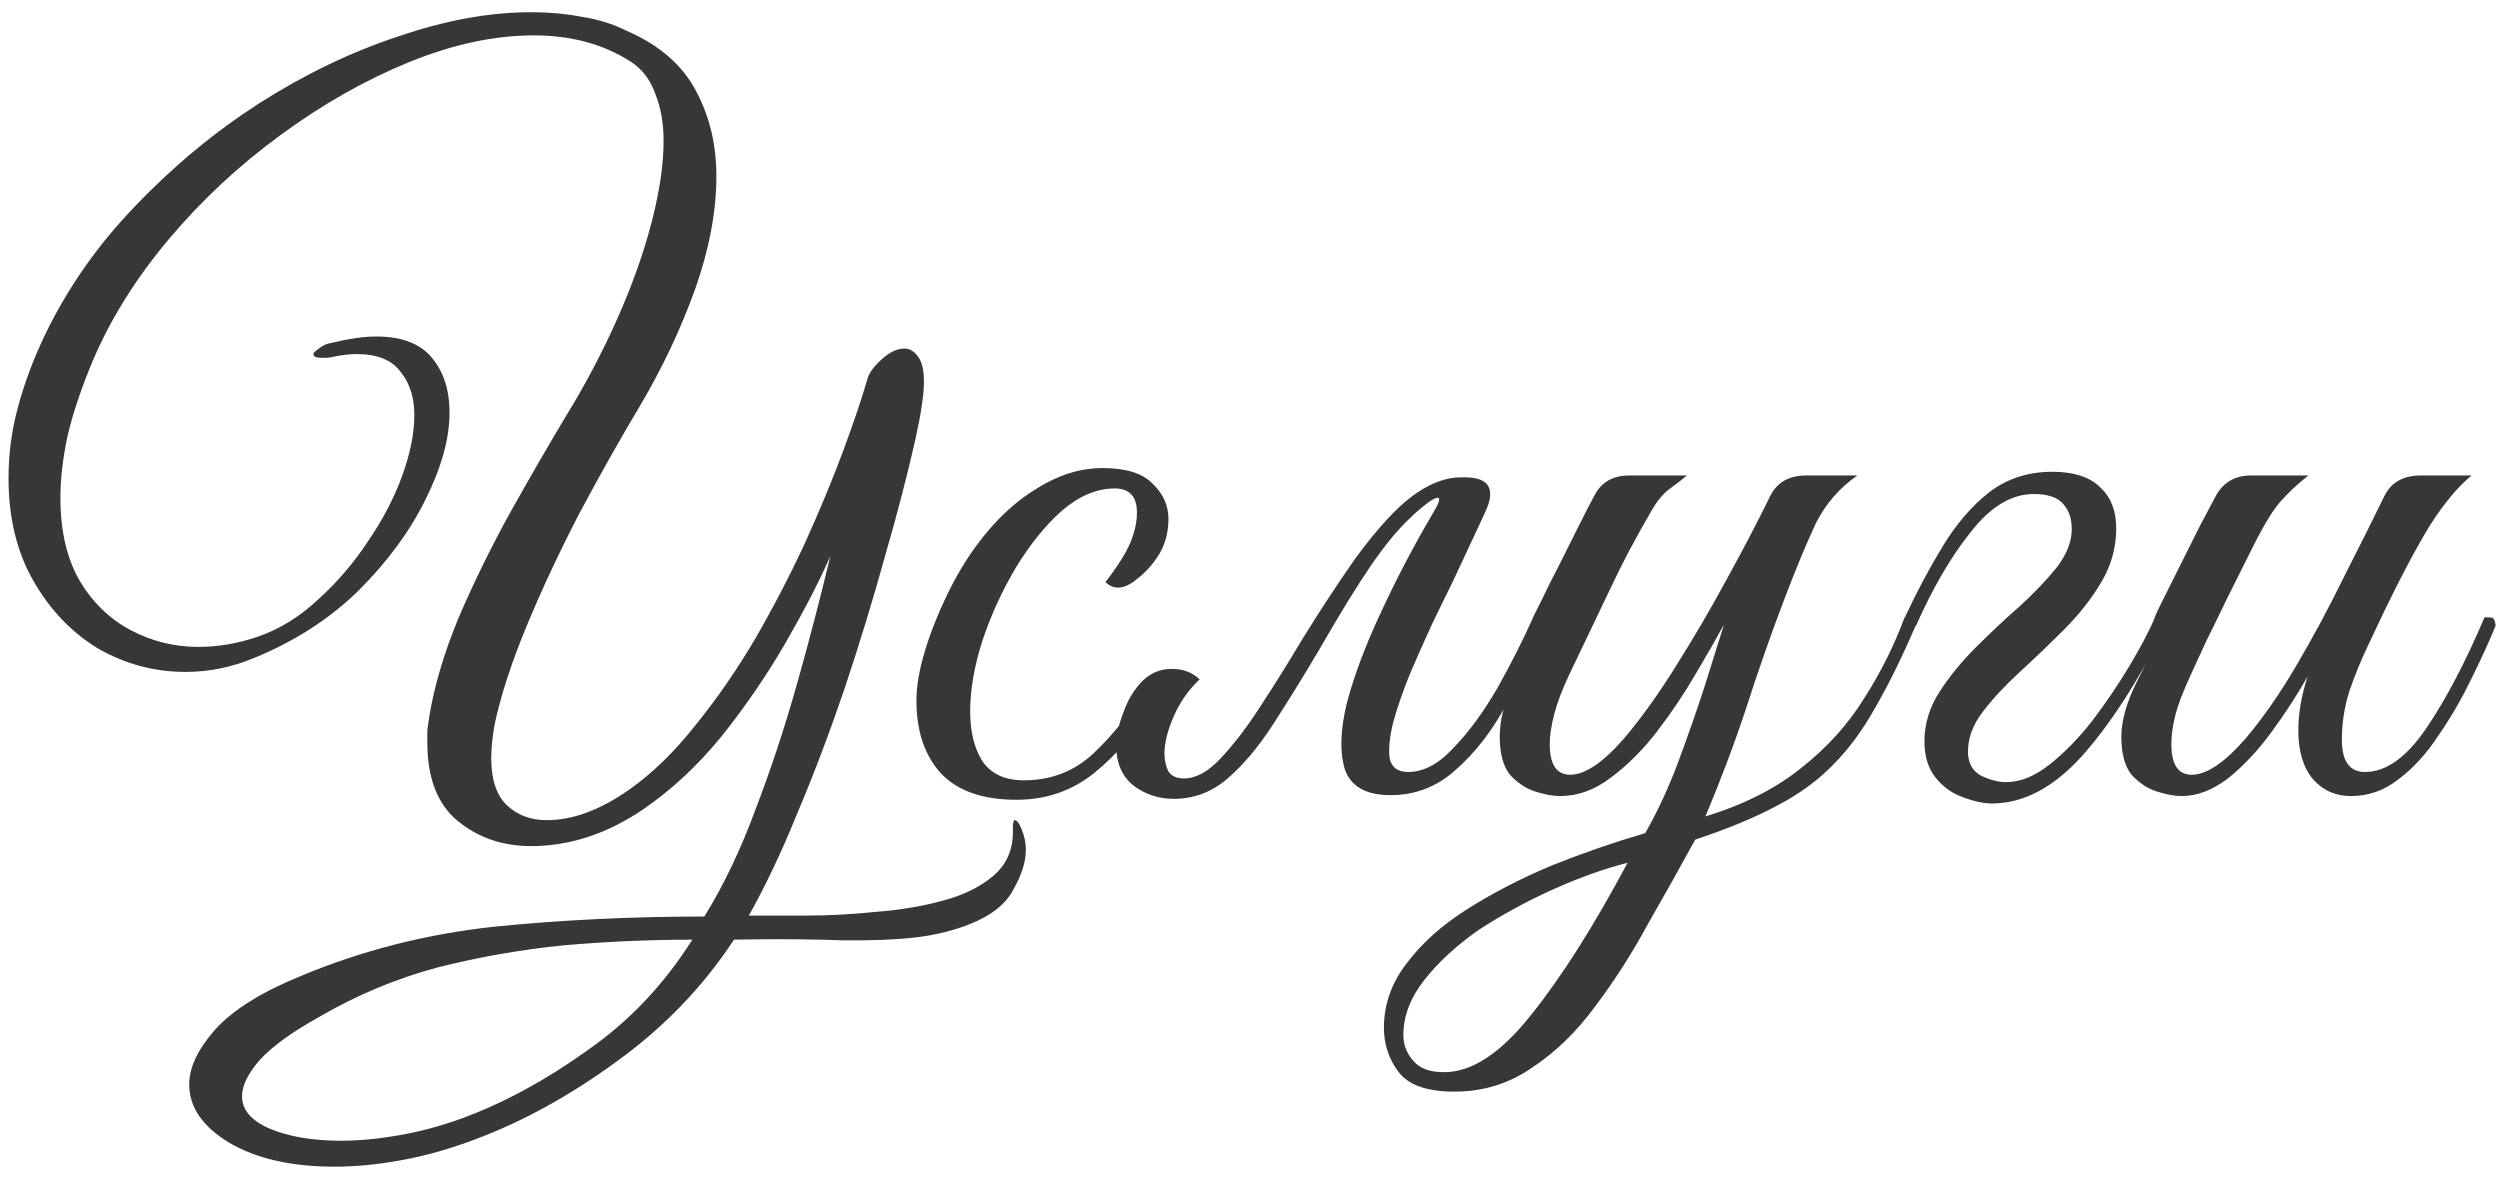 <?xml version="1.0" encoding="UTF-8"?> <svg xmlns="http://www.w3.org/2000/svg" width="178" height="84" viewBox="0 0 178 84" fill="none"><path d="M52.261 66.905C50.062 70.247 47.291 73.128 43.948 75.547C40.65 77.966 37.307 79.813 33.921 81.088C32.074 81.792 30.293 82.298 28.578 82.606C26.906 82.913 25.323 83.067 23.828 83.067C20.749 83.067 18.242 82.496 16.307 81.352C14.416 80.209 13.471 78.823 13.471 77.196C13.471 76.009 14.086 74.711 15.318 73.304C16.593 71.897 18.638 70.621 21.453 69.478C25.763 67.675 30.337 66.509 35.175 65.981C40.012 65.498 45.004 65.256 50.15 65.256C51.513 63.057 52.722 60.528 53.778 57.669C54.877 54.811 55.867 51.82 56.746 48.697C57.626 45.575 58.418 42.54 59.121 39.594C58.33 41.397 57.274 43.442 55.955 45.729C54.636 48.016 53.118 50.237 51.403 52.392C49.688 54.503 47.797 56.262 45.73 57.669C43.179 59.384 40.54 60.242 37.813 60.242C35.79 60.242 34.053 59.648 32.602 58.461C31.15 57.273 30.425 55.404 30.425 52.853C30.425 52.59 30.425 52.304 30.425 51.996C30.469 51.688 30.513 51.38 30.557 51.072C30.909 48.873 31.612 46.498 32.668 43.948C33.767 41.397 34.999 38.89 36.362 36.427C37.769 33.92 39.067 31.677 40.254 29.698C41.661 27.411 42.893 25.08 43.948 22.705C45.004 20.331 45.818 18.044 46.389 15.845C46.961 13.646 47.247 11.711 47.247 10.039C47.247 8.764 47.049 7.642 46.653 6.675C46.301 5.663 45.708 4.894 44.872 4.366C42.937 3.135 40.65 2.519 38.011 2.519C35.197 2.519 32.228 3.157 29.105 4.432C25.983 5.707 22.926 7.445 19.936 9.644C16.989 11.799 14.35 14.261 12.019 17.032C9.688 19.803 7.885 22.683 6.61 25.674C5.818 27.565 5.224 29.324 4.829 30.952C4.477 32.579 4.301 34.074 4.301 35.438C4.301 37.812 4.763 39.791 5.686 41.375C6.61 42.914 7.819 44.08 9.314 44.871C10.81 45.663 12.415 46.059 14.13 46.059C15.538 46.059 16.945 45.817 18.352 45.333C19.892 44.805 21.321 43.926 22.64 42.694C24.004 41.463 25.191 40.077 26.203 38.538C27.258 36.999 28.072 35.438 28.643 33.854C29.215 32.271 29.501 30.842 29.501 29.566C29.501 28.291 29.171 27.257 28.512 26.466C27.896 25.63 26.862 25.212 25.411 25.212C24.883 25.212 24.311 25.278 23.696 25.41C23.52 25.454 23.366 25.476 23.234 25.476C23.102 25.476 22.992 25.476 22.904 25.476C22.508 25.476 22.311 25.388 22.311 25.212C22.311 25.124 22.442 24.992 22.706 24.817C22.97 24.597 23.256 24.465 23.564 24.421C24.839 24.113 25.917 23.959 26.796 23.959C28.599 23.959 29.919 24.465 30.755 25.476C31.59 26.488 32.008 27.785 32.008 29.368C32.008 31.215 31.436 33.282 30.293 35.569C29.193 37.812 27.61 39.967 25.543 42.035C23.476 44.057 20.991 45.663 18.088 46.85C16.505 47.51 14.878 47.84 13.207 47.84C11.008 47.84 8.941 47.29 7.006 46.191C5.114 45.047 3.575 43.442 2.388 41.375C1.2 39.308 0.607 36.867 0.607 34.052C0.607 32.337 0.826 30.666 1.266 29.038C1.706 27.367 2.344 25.652 3.179 23.893C4.807 20.506 6.962 17.428 9.644 14.657C12.327 11.842 15.274 9.402 18.484 7.335C21.739 5.268 25.037 3.684 28.38 2.585C31.722 1.441 34.867 0.87 37.813 0.87C39.089 0.87 40.298 0.98 41.442 1.199C42.585 1.375 43.641 1.705 44.608 2.189C46.939 3.2 48.588 4.63 49.556 6.477C50.523 8.28 51.007 10.303 51.007 12.546C51.007 15.053 50.501 17.736 49.49 20.594C48.478 23.409 47.181 26.158 45.598 28.841C44.102 31.347 42.629 33.964 41.178 36.691C39.77 39.418 38.539 42.056 37.483 44.607C36.428 47.158 35.68 49.445 35.24 51.468C35.153 51.908 35.087 52.348 35.042 52.788C34.999 53.227 34.977 53.623 34.977 53.975C34.977 55.514 35.35 56.636 36.098 57.339C36.846 58.043 37.791 58.395 38.935 58.395C40.782 58.395 42.739 57.669 44.806 56.218C46.433 55.074 47.995 53.557 49.49 51.666C51.029 49.775 52.459 47.708 53.778 45.465C55.097 43.178 56.285 40.891 57.34 38.604C58.396 36.273 59.297 34.096 60.045 32.073C60.793 30.05 61.364 28.357 61.76 26.994C61.848 26.598 62.178 26.136 62.75 25.608C63.321 25.08 63.871 24.817 64.399 24.817C64.751 24.817 65.059 24.992 65.323 25.344C65.63 25.696 65.784 26.312 65.784 27.191C65.784 28.071 65.586 29.412 65.191 31.215C64.619 33.766 63.893 36.559 63.014 39.594C62.178 42.628 61.232 45.729 60.177 48.895C59.121 52.018 58 54.986 56.812 57.801C55.669 60.616 54.504 63.079 53.316 65.19C54.459 65.19 55.823 65.19 57.406 65.19C58.989 65.19 60.639 65.102 62.354 64.926C64.069 64.794 65.652 64.53 67.104 64.134C68.599 63.738 69.808 63.145 70.732 62.353C71.656 61.561 72.117 60.528 72.117 59.252V58.989C72.117 58.593 72.161 58.395 72.249 58.395C72.337 58.395 72.425 58.461 72.513 58.593C72.601 58.725 72.667 58.857 72.711 58.989C72.931 59.472 73.041 59.978 73.041 60.506C73.041 61.342 72.755 62.265 72.183 63.277C71.656 64.332 70.622 65.168 69.083 65.784C67.675 66.355 66.048 66.707 64.201 66.839C62.398 66.971 60.485 66.993 58.462 66.905C56.439 66.861 54.372 66.861 52.261 66.905ZM24.29 81.22C25.565 81.22 26.95 81.088 28.446 80.825C29.941 80.561 31.414 80.165 32.866 79.637C35.856 78.537 38.825 76.932 41.771 74.821C44.762 72.754 47.269 70.115 49.292 66.905C46.301 66.905 43.267 67.037 40.188 67.301C37.11 67.609 34.097 68.136 31.15 68.884C28.204 69.676 25.411 70.841 22.772 72.38C20.793 73.48 19.364 74.513 18.484 75.481C17.649 76.448 17.231 77.306 17.231 78.054C17.231 79.021 17.89 79.791 19.21 80.363C20.573 80.934 22.267 81.22 24.29 81.22ZM72.374 56.944C69.955 56.944 68.152 56.306 66.965 55.031C65.821 53.755 65.249 52.04 65.249 49.885C65.249 48.873 65.447 47.708 65.843 46.389C66.239 45.069 66.767 43.728 67.426 42.364C68.086 41.001 68.812 39.791 69.603 38.736C70.879 37.021 72.286 35.701 73.825 34.778C75.365 33.81 76.926 33.327 78.509 33.327C80.18 33.327 81.368 33.7 82.072 34.448C82.819 35.152 83.193 35.987 83.193 36.955C83.193 37.878 82.973 38.714 82.533 39.462C82.094 40.165 81.588 40.737 81.016 41.177C80.488 41.617 80.026 41.837 79.631 41.837C79.279 41.837 78.971 41.705 78.707 41.441C79.059 41.001 79.433 40.473 79.829 39.858C80.224 39.242 80.51 38.648 80.686 38.076C80.862 37.549 80.95 37.021 80.95 36.493C80.95 35.35 80.422 34.778 79.367 34.778C78.091 34.778 76.838 35.306 75.606 36.361C74.419 37.417 73.32 38.78 72.308 40.451C71.341 42.078 70.549 43.816 69.933 45.663C69.361 47.466 69.076 49.137 69.076 50.676C69.076 52.084 69.361 53.249 69.933 54.173C70.549 55.096 71.538 55.558 72.902 55.558C74.837 55.558 76.486 54.92 77.85 53.645C79.257 52.326 80.51 50.742 81.61 48.895C81.962 48.895 82.138 49.269 82.138 50.017C80.95 52.04 79.543 53.711 77.915 55.031C76.332 56.306 74.485 56.944 72.374 56.944ZM93.926 46.257C92.782 48.192 91.683 49.973 90.627 51.6C89.572 53.227 88.472 54.525 87.329 55.492C86.23 56.416 84.976 56.878 83.569 56.878C82.513 56.878 81.568 56.57 80.732 55.954C79.896 55.294 79.479 54.349 79.479 53.117C79.479 52.37 79.654 51.556 80.006 50.676C80.314 49.797 80.776 49.049 81.392 48.434C82.051 47.818 82.843 47.554 83.767 47.642C84.382 47.686 84.932 47.928 85.416 48.367C84.624 49.115 84.008 49.995 83.569 51.006C83.129 52.018 82.909 52.897 82.909 53.645C82.909 54.085 82.997 54.503 83.173 54.898C83.393 55.25 83.767 55.426 84.294 55.426C85.13 55.426 85.988 54.965 86.867 54.041C87.791 53.073 88.736 51.842 89.704 50.347C90.715 48.807 91.705 47.224 92.672 45.597C93.948 43.53 95.201 41.617 96.433 39.858C97.708 38.098 98.896 36.735 99.995 35.767C101.402 34.58 102.744 33.986 104.019 33.986H104.283C106.042 33.986 106.526 34.822 105.734 36.493L103.425 41.441C103.03 42.232 102.546 43.222 101.974 44.409C101.446 45.553 100.919 46.74 100.391 47.972C99.907 49.159 99.511 50.303 99.203 51.402C98.94 52.458 98.852 53.315 98.94 53.975C99.072 54.635 99.511 54.965 100.259 54.965C101.358 54.965 102.436 54.393 103.491 53.249C104.591 52.106 105.624 50.699 106.592 49.027C107.56 47.312 108.417 45.619 109.165 43.948C109.341 43.948 109.517 44.014 109.693 44.145C109.868 44.233 109.956 44.365 109.956 44.541C109.165 46.52 108.241 48.434 107.186 50.281C106.174 52.128 104.987 53.645 103.623 54.833C102.304 56.02 100.765 56.614 99.005 56.614C97.29 56.614 96.213 56.02 95.773 54.833C95.377 53.601 95.421 51.996 95.905 50.017C96.433 48.038 97.246 45.883 98.346 43.552C99.445 41.177 100.655 38.868 101.974 36.625C102.458 35.833 102.59 35.438 102.37 35.438C102.194 35.438 101.886 35.614 101.446 35.965C101.051 36.273 100.677 36.603 100.325 36.955C99.489 37.746 98.588 38.846 97.62 40.253C96.653 41.661 95.421 43.662 93.926 46.257ZM103.548 77.724C101.613 77.724 100.294 77.262 99.59 76.339C98.886 75.415 98.534 74.359 98.534 73.172C98.534 71.501 99.084 69.962 100.184 68.554C101.239 67.147 102.669 65.871 104.472 64.728C106.275 63.584 108.276 62.551 110.475 61.627C112.674 60.748 114.895 59.978 117.138 59.319C117.973 57.867 118.743 56.218 119.447 54.371C120.15 52.48 120.788 50.654 121.36 48.895C121.932 47.092 122.393 45.619 122.745 44.475C122.217 45.443 121.536 46.63 120.7 48.038C119.909 49.401 119.007 50.742 117.995 52.062C116.984 53.381 115.884 54.481 114.697 55.36C113.554 56.24 112.344 56.68 111.069 56.68C110.585 56.68 109.991 56.57 109.287 56.35C108.628 56.13 108.034 55.734 107.506 55.162C107.023 54.547 106.781 53.645 106.781 52.458C106.781 51.314 107.067 50.149 107.638 48.961C108.254 47.774 108.936 46.322 109.683 44.607C109.595 44.607 109.485 44.563 109.353 44.475C109.222 44.343 109.156 44.167 109.156 43.948C109.244 43.772 109.463 43.332 109.815 42.628C110.167 41.881 110.585 41.045 111.069 40.121C111.552 39.154 112.014 38.23 112.454 37.351C112.894 36.471 113.246 35.789 113.51 35.306C113.993 34.338 114.829 33.854 116.016 33.854H120.106C119.799 34.118 119.403 34.426 118.919 34.778C118.479 35.086 118.061 35.569 117.666 36.229C116.478 38.252 115.445 40.209 114.565 42.1C113.685 43.948 112.74 45.927 111.728 48.038C111.245 49.049 110.893 49.973 110.673 50.808C110.453 51.644 110.343 52.37 110.343 52.985C110.343 54.437 110.827 55.162 111.794 55.162C112.85 55.162 114.125 54.305 115.621 52.59C116.852 51.138 118.083 49.423 119.315 47.444C120.59 45.421 121.8 43.354 122.943 41.243C124.131 39.088 125.164 37.109 126.044 35.306C126.527 34.338 127.385 33.854 128.617 33.854H132.245C130.969 34.734 129.98 35.877 129.276 37.285C128.617 38.692 127.869 40.495 127.033 42.694C126.11 45.113 125.23 47.62 124.394 50.215C123.559 52.766 122.569 55.404 121.426 58.131C124.153 57.295 126.418 56.152 128.221 54.701C130.068 53.249 131.563 51.6 132.707 49.753C133.894 47.906 134.862 45.971 135.609 43.948C136.137 43.948 136.401 44.145 136.401 44.541C135.389 46.872 134.422 48.829 133.498 50.413C132.619 51.996 131.629 53.337 130.53 54.437C129.474 55.536 128.155 56.504 126.571 57.339C125.032 58.175 123.075 58.989 120.7 59.78C119.645 61.715 118.523 63.716 117.336 65.784C116.192 67.894 114.939 69.852 113.575 71.655C112.256 73.458 110.761 74.909 109.09 76.009C107.462 77.152 105.615 77.724 103.548 77.724ZM102.822 76.339C104.802 76.339 106.869 74.975 109.024 72.249C111.179 69.566 113.466 65.959 115.884 61.429C114.169 61.869 112.388 62.507 110.541 63.343C108.694 64.178 106.957 65.124 105.329 66.179C103.746 67.279 102.449 68.466 101.437 69.742C100.426 71.017 99.92 72.336 99.92 73.7C99.92 74.403 100.162 75.019 100.645 75.547C101.085 76.075 101.811 76.339 102.822 76.339ZM135.633 43.948C136.469 42.144 137.371 40.451 138.338 38.868C139.306 37.285 140.405 36.009 141.637 35.042C142.912 34.074 144.407 33.59 146.123 33.59C147.662 33.59 148.805 33.964 149.553 34.712C150.301 35.416 150.675 36.383 150.675 37.614C150.675 38.978 150.323 40.253 149.619 41.441C148.915 42.628 148.036 43.75 146.98 44.805C145.925 45.861 144.869 46.872 143.814 47.84C142.758 48.807 141.879 49.753 141.175 50.676C140.471 51.6 140.119 52.546 140.119 53.513C140.119 54.305 140.427 54.877 141.043 55.228C141.703 55.536 142.296 55.69 142.824 55.69C143.836 55.69 144.869 55.272 145.925 54.437C146.98 53.601 147.992 52.568 148.959 51.336C149.927 50.061 150.806 48.763 151.598 47.444C152.39 46.125 153.005 44.959 153.445 43.948C154.061 43.948 154.325 44.145 154.237 44.541C152.214 48.544 150.191 51.666 148.168 53.909C146.145 56.108 144.034 57.207 141.835 57.207C141.219 57.207 140.515 57.053 139.724 56.746C138.976 56.482 138.338 56.02 137.81 55.36C137.283 54.701 137.019 53.843 137.019 52.788C137.019 51.556 137.371 50.391 138.074 49.291C138.778 48.192 139.636 47.136 140.647 46.125C141.703 45.069 142.758 44.08 143.814 43.156C144.869 42.188 145.749 41.265 146.452 40.385C147.156 39.462 147.508 38.56 147.508 37.681C147.508 36.933 147.31 36.339 146.914 35.899C146.518 35.416 145.815 35.174 144.803 35.174C143.22 35.174 141.725 36.075 140.317 37.878C138.91 39.638 137.613 41.859 136.425 44.541L135.633 43.948ZM155.327 56.68C154.844 56.68 154.25 56.57 153.546 56.35C152.887 56.13 152.293 55.734 151.765 55.162C151.281 54.547 151.039 53.645 151.039 52.458C151.039 51.314 151.413 49.995 152.161 48.499C152.909 47.004 153.568 45.685 154.14 44.541C153.656 44.541 153.414 44.343 153.414 43.948C153.458 43.816 153.656 43.398 154.008 42.694C154.36 41.99 154.778 41.155 155.261 40.187C155.745 39.22 156.207 38.296 156.647 37.417C157.131 36.493 157.504 35.789 157.768 35.306C158.296 34.338 159.132 33.854 160.275 33.854H164.365C163.618 34.426 162.936 35.064 162.32 35.767C161.748 36.427 161.023 37.658 160.143 39.462C160.143 39.462 159.989 39.77 159.681 40.385C159.374 41.001 158.978 41.793 158.494 42.76C158.054 43.684 157.592 44.629 157.109 45.597C156.669 46.564 156.295 47.378 155.987 48.038C155.415 49.269 155.042 50.259 154.866 51.006C154.69 51.71 154.602 52.37 154.602 52.985C154.602 54.437 155.086 55.162 156.053 55.162C157.109 55.162 158.384 54.305 159.879 52.59C161.111 51.138 162.32 49.401 163.508 47.378C164.695 45.355 165.817 43.266 166.872 41.111C167.972 38.956 168.939 37.021 169.775 35.306C170.259 34.338 171.116 33.854 172.348 33.854H175.976C175.008 34.646 174.019 35.833 173.007 37.417C172.04 39 170.962 41.023 169.775 43.486C169.467 44.145 169.071 44.981 168.587 45.993C168.104 47.004 167.664 48.082 167.268 49.225C166.916 50.369 166.74 51.512 166.74 52.656C166.74 54.195 167.29 54.965 168.389 54.965C169.885 54.965 171.336 53.931 172.743 51.864C174.151 49.797 175.536 47.158 176.899 43.948C177.251 43.948 177.449 43.97 177.493 44.014C177.581 44.057 177.647 44.233 177.691 44.541C177.207 45.729 176.614 47.026 175.91 48.434C175.25 49.797 174.481 51.116 173.601 52.392C172.765 53.667 171.82 54.701 170.764 55.492C169.753 56.284 168.631 56.68 167.4 56.68C166.3 56.68 165.399 56.284 164.695 55.492C163.991 54.657 163.64 53.491 163.64 51.996C163.64 50.808 163.859 49.533 164.299 48.17C163.552 49.489 162.694 50.808 161.726 52.128C160.759 53.447 159.725 54.547 158.626 55.426C157.526 56.262 156.427 56.68 155.327 56.68Z" fill="#373737"></path></svg> 